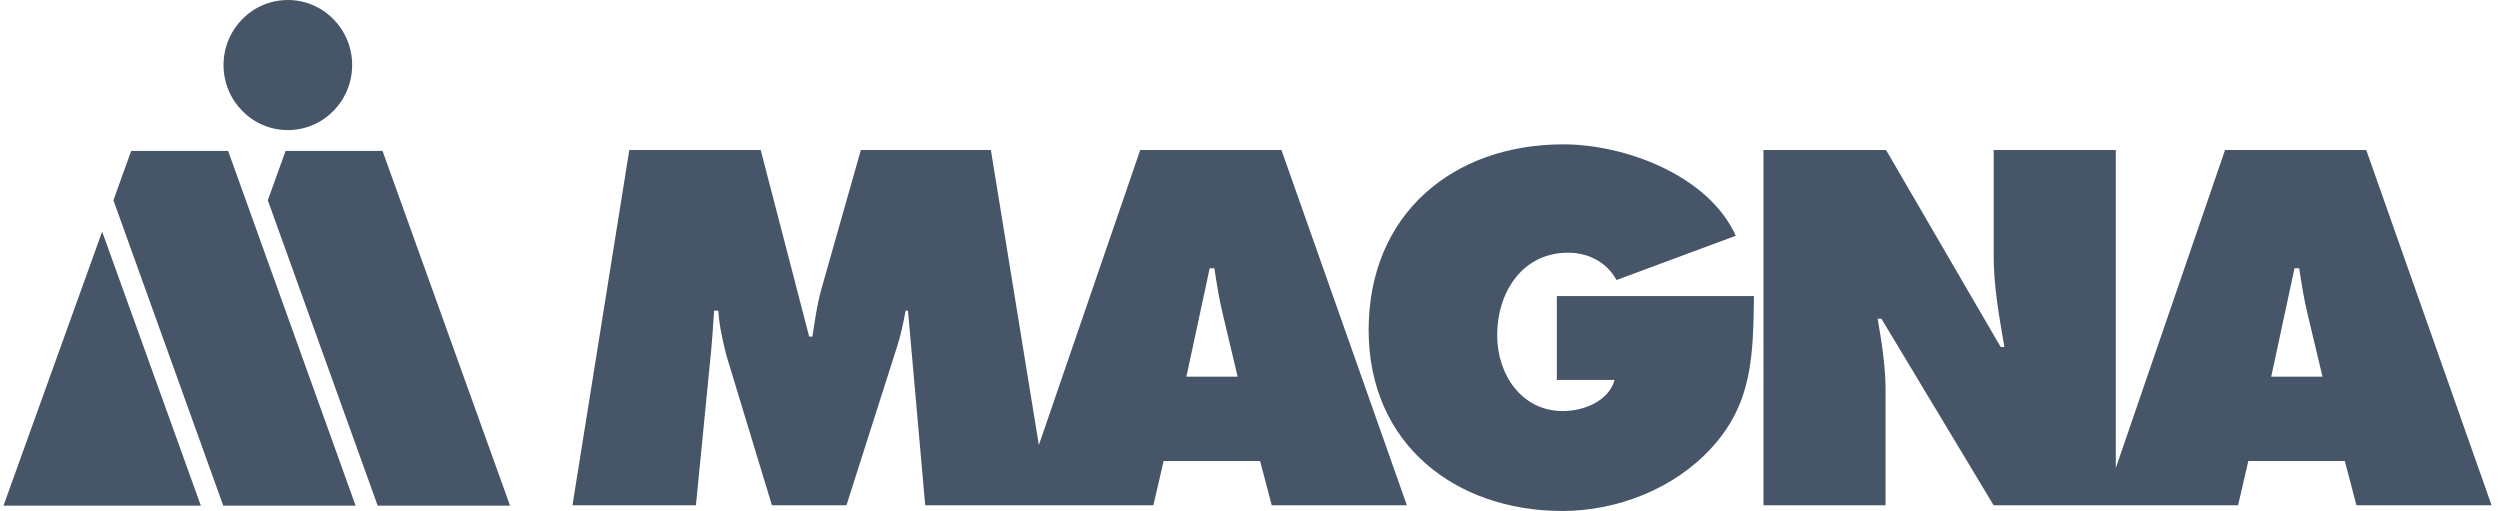 <svg width="137" height="28" viewBox="0 0 137 28" fill="none" xmlns="http://www.w3.org/2000/svg">
<path d="M62.485 8.219L56.929 24.388L54.3 8.219H47.176L45.006 15.863C44.775 16.69 44.648 17.593 44.521 18.445H44.343L41.686 8.219H34.486L31.371 27.69H38.137L38.955 19.375C39.031 18.6 39.082 17.799 39.133 17.025H39.364C39.416 17.852 39.596 18.626 39.798 19.451L42.302 27.69H46.386L49.17 18.961C49.375 18.342 49.502 17.67 49.63 17.025H49.757L50.702 27.69H63.205L63.767 25.261H69.052L69.692 27.69H77.097L70.223 8.219H62.485ZM65.015 20.64L66.291 14.701H66.547C66.676 15.528 66.803 16.379 67.007 17.206L67.823 20.642H65.015V20.64ZM85.314 20.821H88.48C88.149 22.009 86.743 22.526 85.645 22.526C83.373 22.526 82.045 20.511 82.045 18.368C82.045 16.018 83.424 13.849 85.927 13.849C87.052 13.849 88.048 14.366 88.584 15.346L95.121 12.919C93.616 9.589 89.02 7.91 85.674 7.91C79.621 7.91 75.001 11.733 75.001 18.085C75.001 24.335 79.75 28.001 85.624 28.001C88.613 28.001 91.752 26.786 93.794 24.541C96.068 22.062 96.068 19.403 96.117 16.226H85.314V20.821ZM129.67 8.219H121.933L115.945 25.651V8.219H109.254V14.055C109.254 15.707 109.561 17.386 109.841 19.014H109.637L103.355 8.219H96.638V27.69H103.329V21.364C103.329 20.073 103.124 18.808 102.895 17.464H103.1L109.252 27.69H122.647L123.209 25.261H128.494L129.134 27.69H136.539L129.67 8.219ZM124.463 20.64L125.739 14.701H125.995C126.123 15.528 126.25 16.379 126.455 17.206L127.273 20.642H124.463V20.64Z" fill="#475569"/>
<path d="M20.696 27.709L27.951 27.711L20.963 8.271L15.651 8.27L14.676 10.975L20.696 27.709Z" fill="#475569"/>
<path d="M15.774 0C13.828 0 12.25 1.596 12.25 3.565C12.25 5.533 13.828 7.129 15.774 7.129C17.721 7.129 19.298 5.533 19.298 3.565C19.298 1.596 17.721 0 15.774 0Z" fill="#475569"/>
<path d="M0.191 27.709H11.006L5.598 12.693L0.191 27.709ZM12.234 27.709L19.488 27.711L12.501 8.271L7.189 8.27L6.215 10.975L12.234 27.709Z" fill="#475569"/>
</svg>
